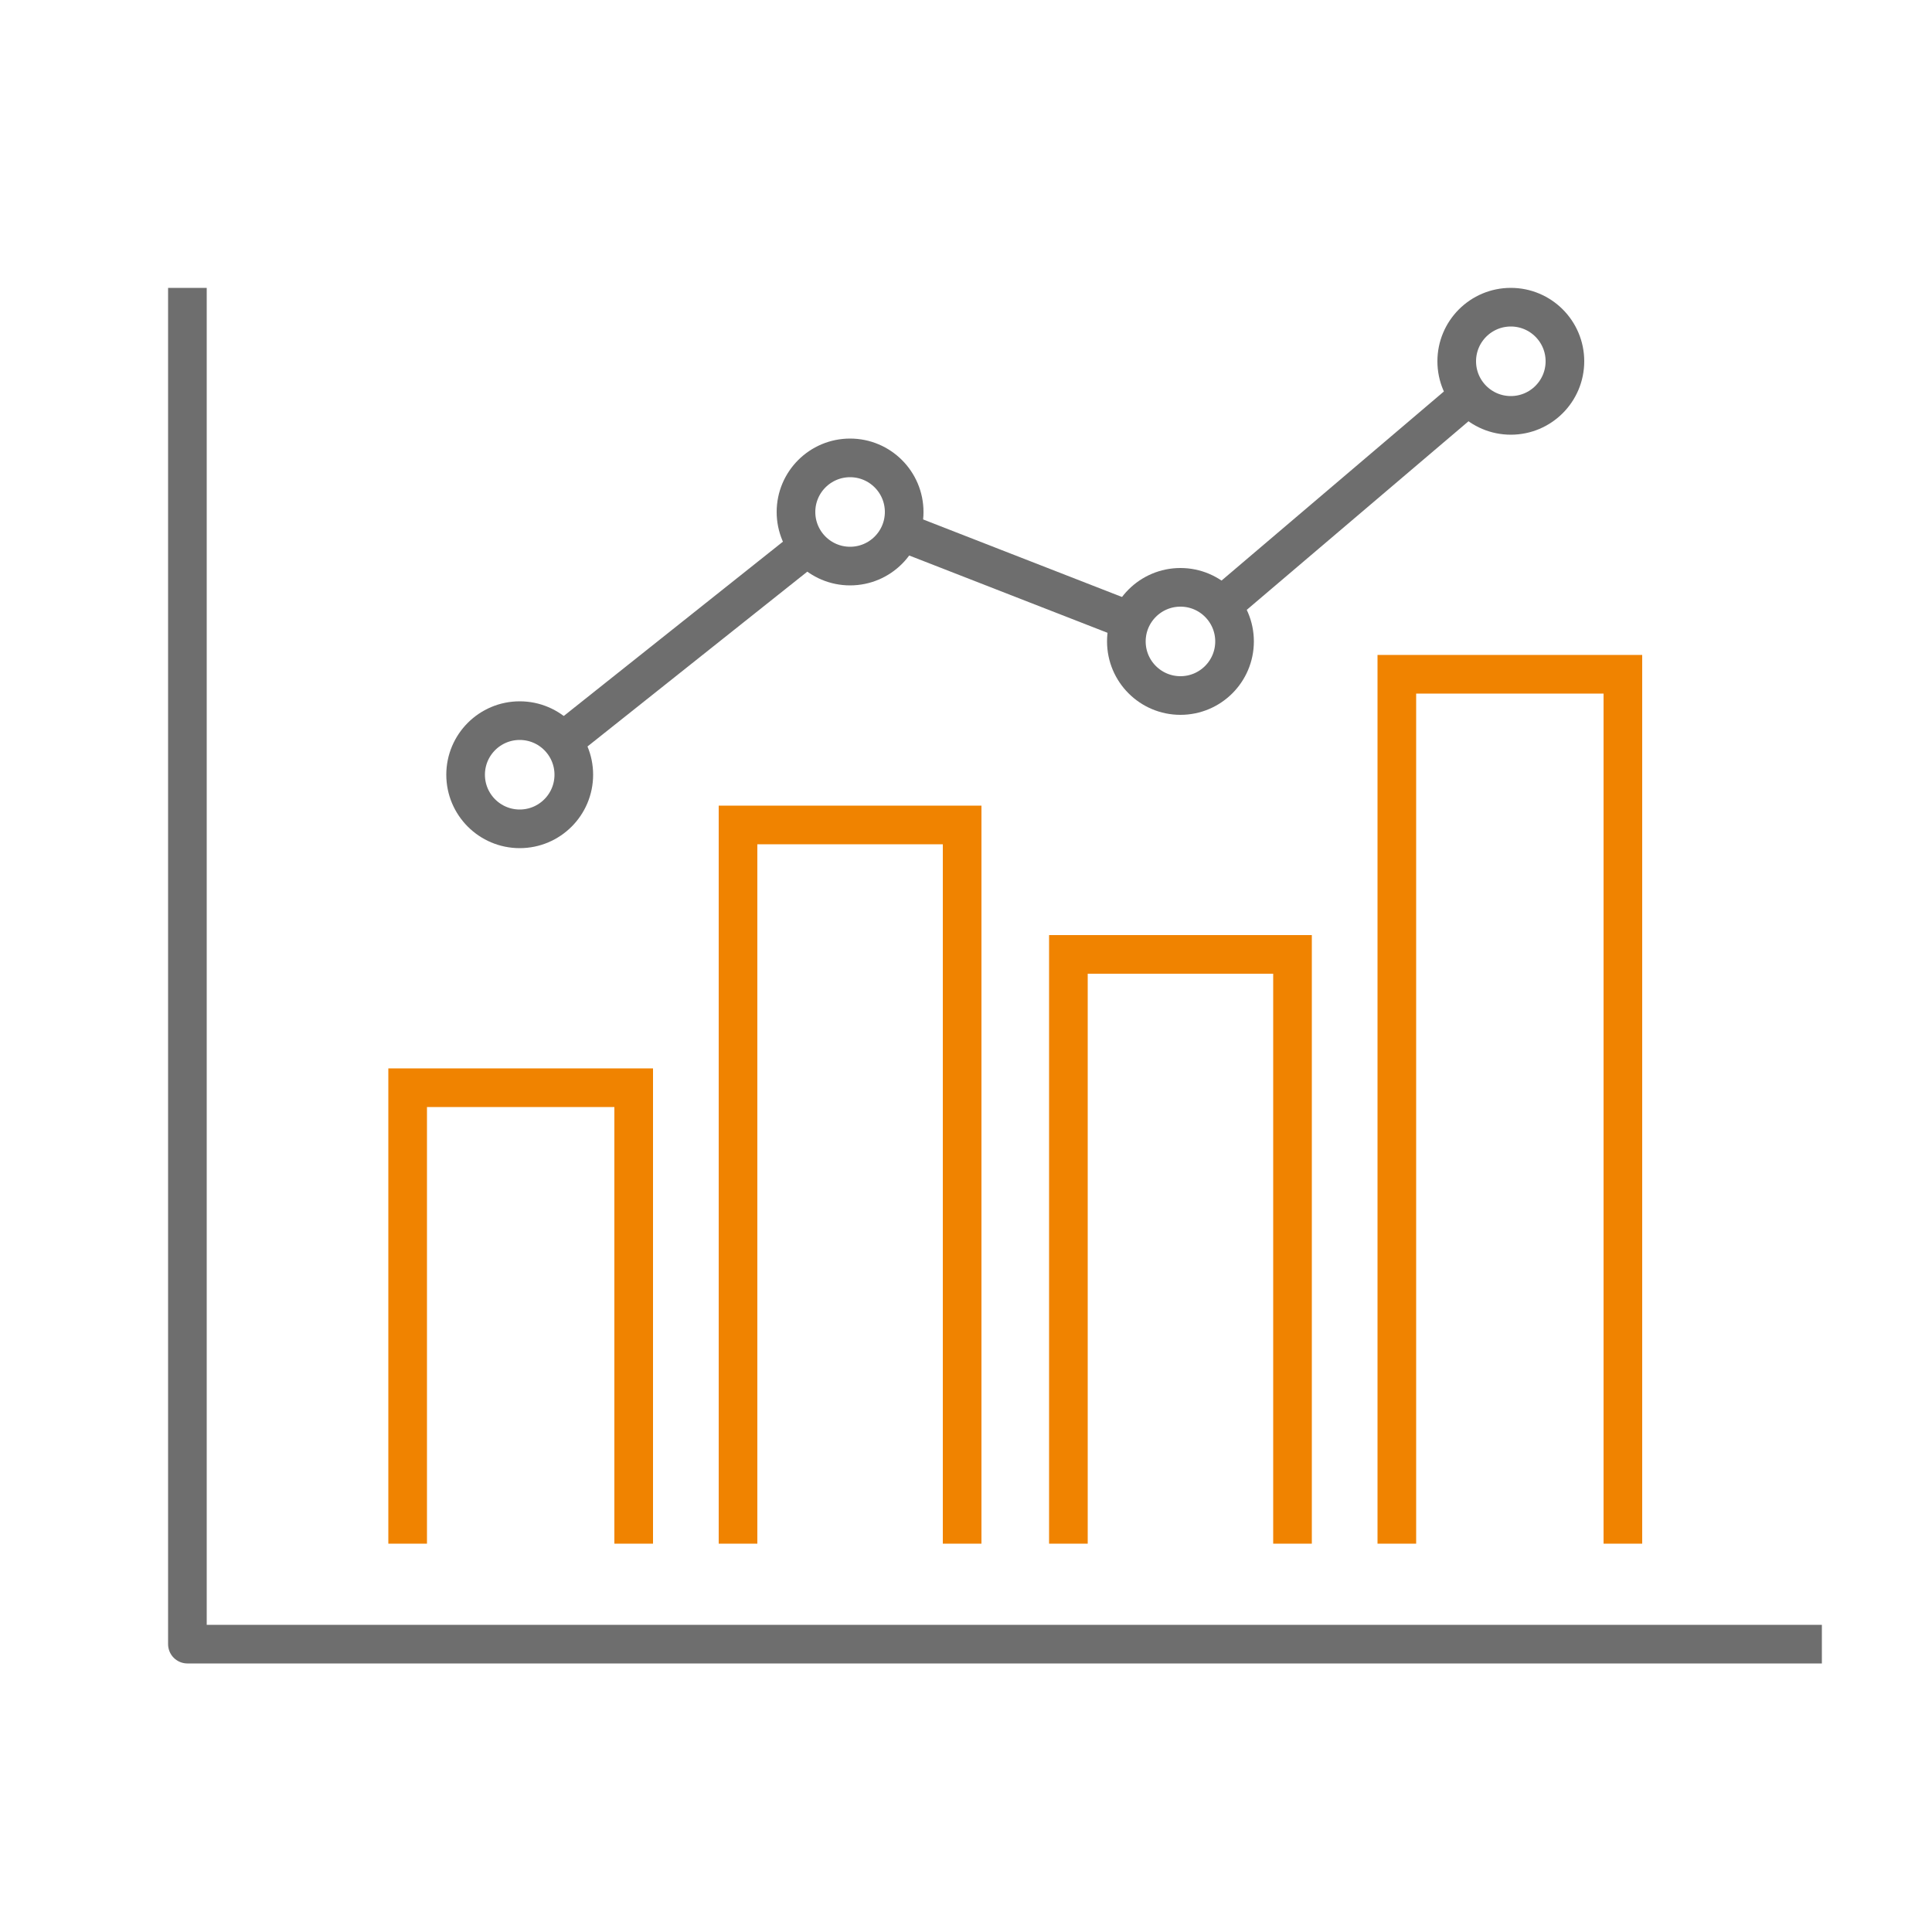 <svg width="100" height="100" viewBox="0 0 100 100" fill="none" xmlns="http://www.w3.org/2000/svg">
<g clip-path="url(#clip0_731_938)">
<path d="M9.7 14.9V85.1H94.3" stroke="#6E6E6E" stroke-width="2" stroke-linejoin="round"/>
<path d="M32.8 79.9V56.3H21.1V79.9" stroke="#F08300" stroke-width="2" stroke-miterlimit="10"/>
<path d="M66.9 79.9V49.4H55.3V79.9" stroke="#F08300" stroke-width="2" stroke-miterlimit="10"/>
<path d="M49.8 79.9V42.7H38.2V79.9" stroke="#F08300" stroke-width="2" stroke-miterlimit="10"/>
<path d="M84 79.9V34.9H72.3V79.9" stroke="#F08300" stroke-width="2" stroke-miterlimit="10"/>
<path d="M26.9 42.9C28.447 42.9 29.7 41.646 29.7 40.1C29.7 38.554 28.447 37.3 26.9 37.3C25.354 37.3 24.1 38.554 24.1 40.1C24.1 41.646 25.354 42.9 26.9 42.9Z" stroke="#6E6E6E" stroke-width="2" stroke-linejoin="round"/>
<path d="M44 29.3C45.546 29.3 46.8 28.046 46.8 26.5C46.8 24.954 45.546 23.7 44 23.7C42.454 23.7 41.2 24.954 41.2 26.5C41.2 28.046 42.454 29.3 44 29.3Z" stroke="#6E6E6E" stroke-width="2" stroke-linejoin="round"/>
<path d="M61.1 36C62.646 36 63.9 34.746 63.9 33.2C63.9 31.654 62.646 30.4 61.1 30.4C59.554 30.4 58.3 31.654 58.3 33.2C58.3 34.746 59.554 36 61.1 36Z" stroke="#6E6E6E" stroke-width="2" stroke-linejoin="round"/>
<path d="M78.2 21.5C79.746 21.5 81 20.246 81 18.7C81 17.154 79.746 15.9 78.2 15.9C76.653 15.9 75.4 17.154 75.4 18.7C75.4 20.246 76.653 21.5 78.2 21.5Z" stroke="#6E6E6E" stroke-width="2" stroke-linejoin="round"/>
<path d="M63.3 31.3L76 20.5" stroke="#6E6E6E" stroke-width="2" stroke-linejoin="round"/>
<path d="M46.6 27.5L58.4 32.1" stroke="#6E6E6E" stroke-width="2" stroke-linejoin="round"/>
<path d="M29.1 38.4L41.8 28.3" stroke="#6E6E6E" stroke-width="2" stroke-linejoin="round"/>
</g>
<defs>
<clipPath id="clip0_731_938">
<rect width="100" height="100" fill="white"/>
</clipPath>
</defs>
</svg>
